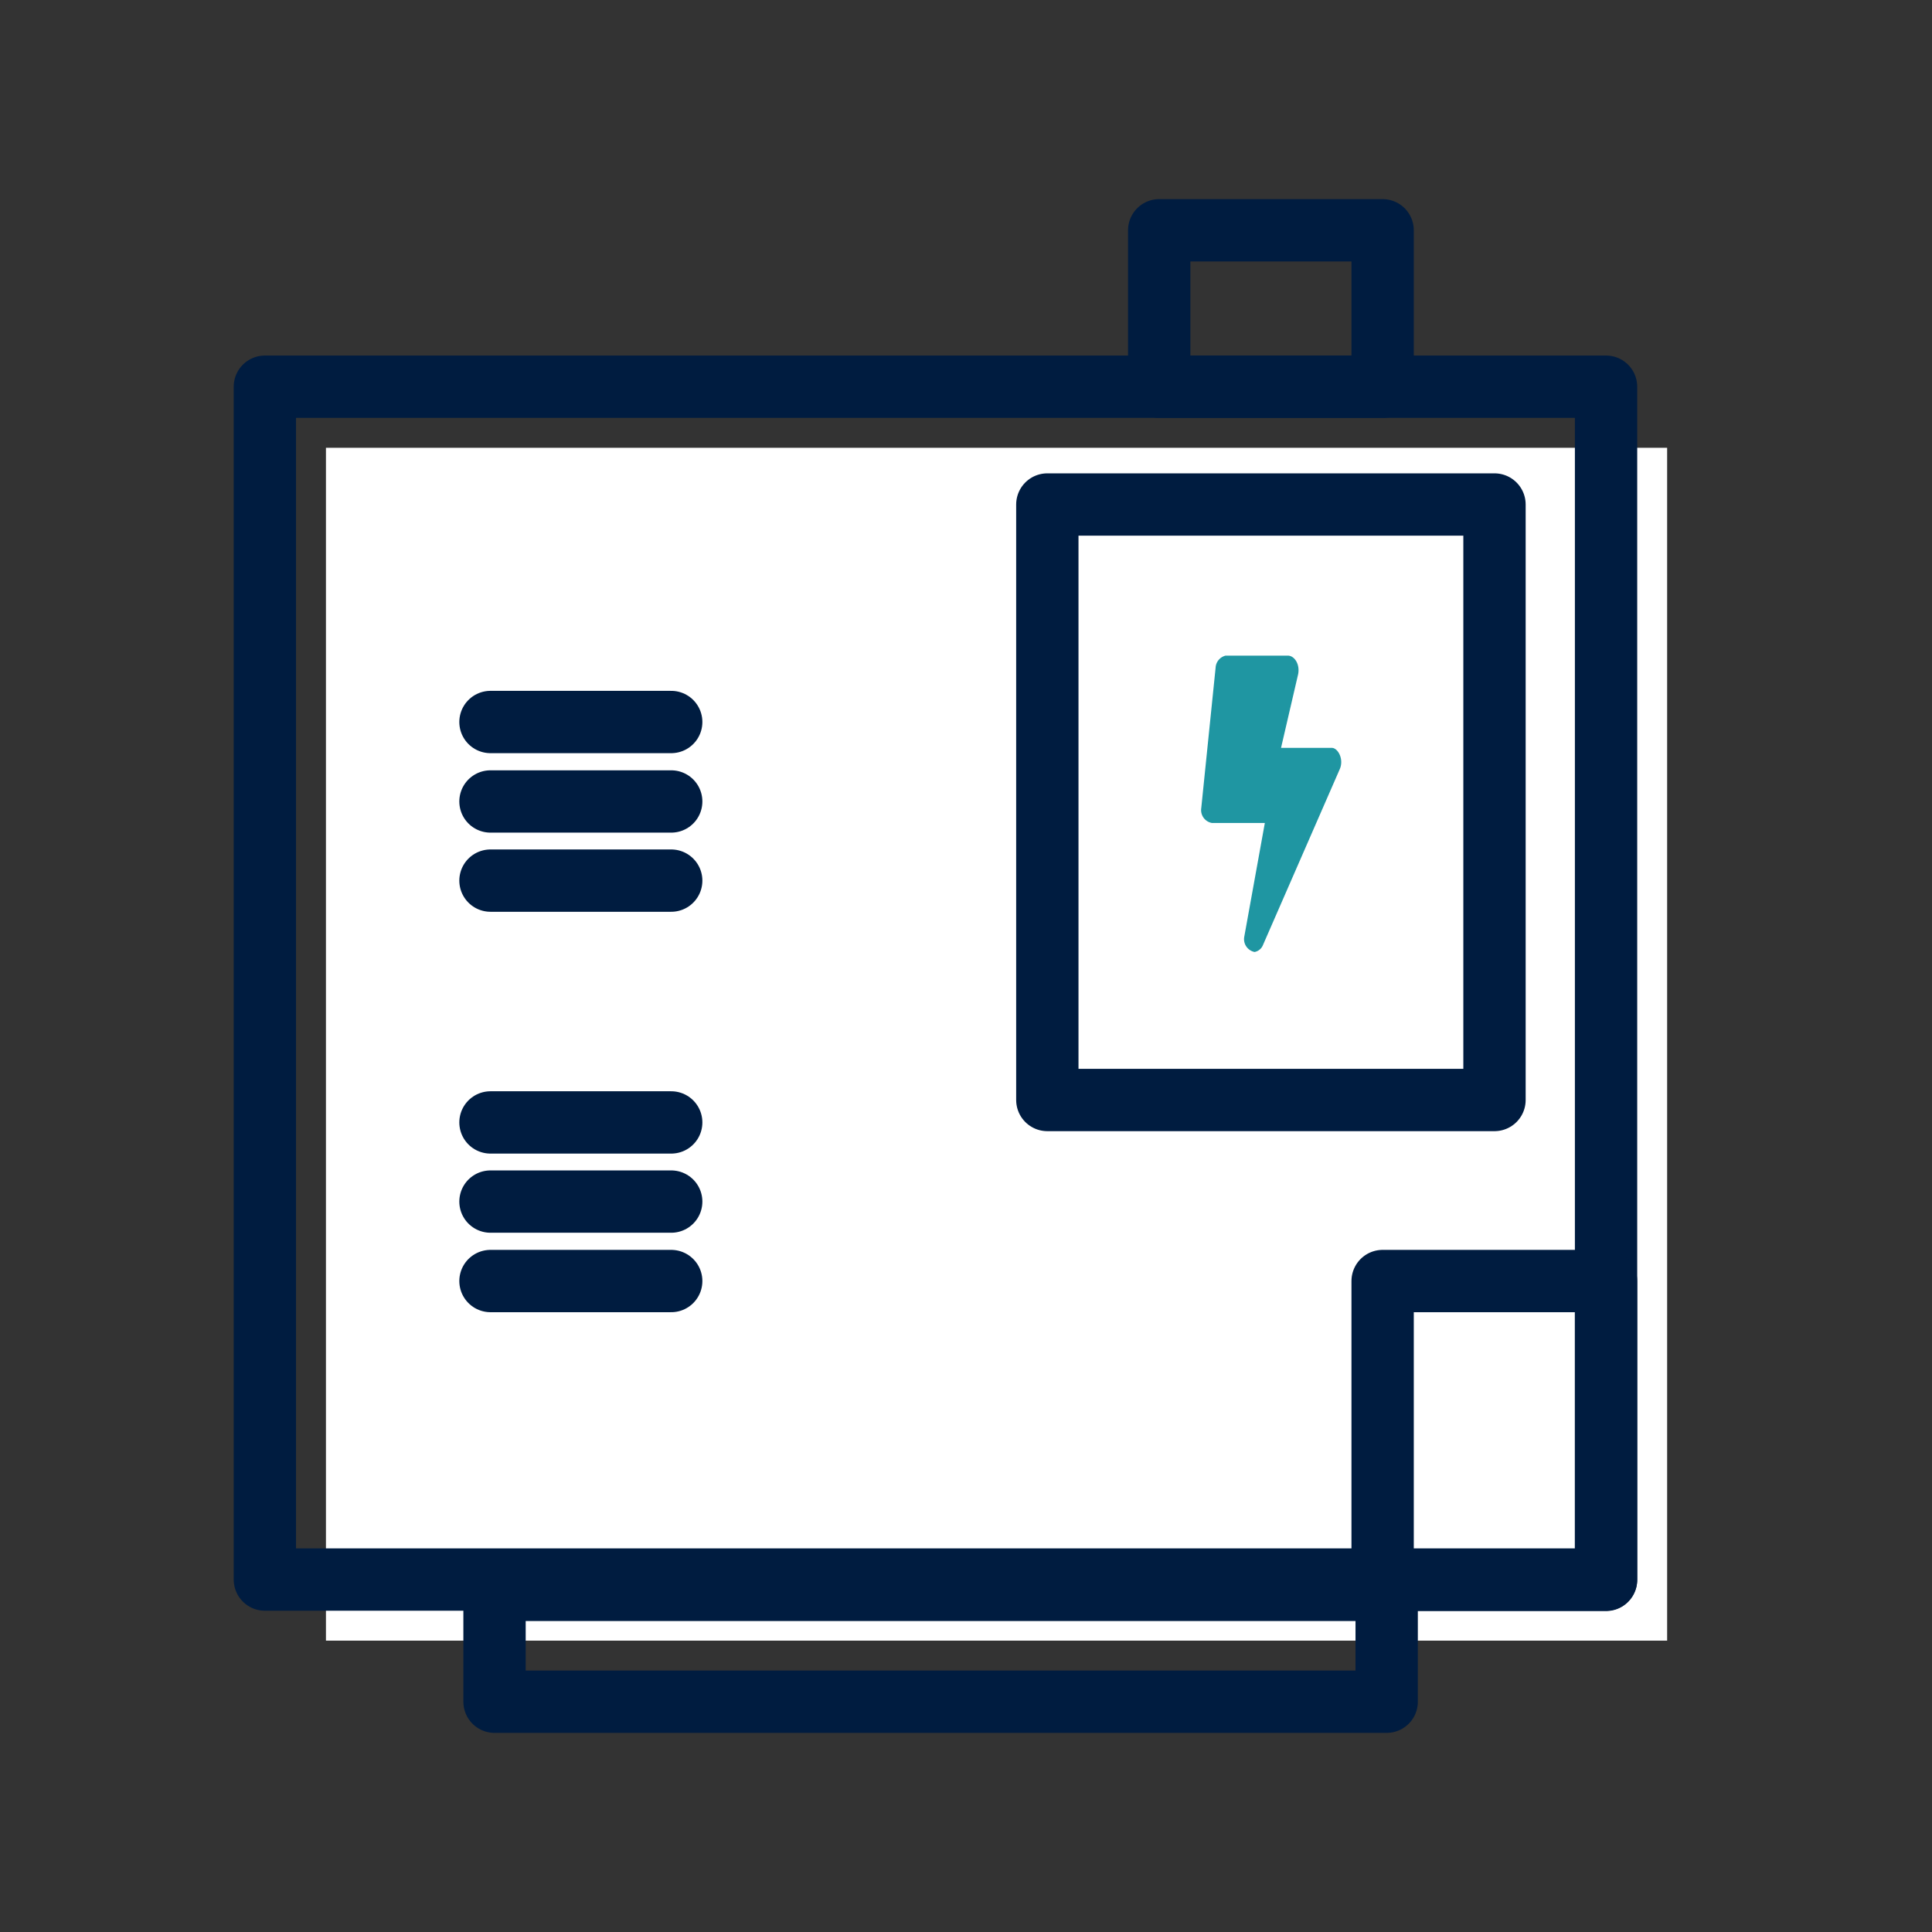 <?xml version="1.0" encoding="UTF-8"?>
<svg xmlns="http://www.w3.org/2000/svg" width="62" height="62" viewBox="0 0 62 62">
  <rect x="0" y="0" width="62" height="62" fill="#333333" stroke="none"/>
  <defs>
    <style>.cls-1,.cls-3{fill:none;}.cls-2{fill:#fff;}.cls-3{stroke:#001c40;stroke-linecap:round;stroke-linejoin:round;stroke-width:2px;}.cls-4{fill:#1f96a2;}</style>
  </defs>
  <title>icon-generatoren</title>
  <g id="Layer_2" data-name="Layer 2">
    <g id="Layer_1-2" data-name="Layer 1">
      <rect class="cls-1" width="62" height="62"></rect>
      <rect class="cls-2" x="10.46" y="14.37" width="43.04" height="38.28"></rect>
      <rect class="cls-3" x="15.87" y="51.02" width="28.63" height="3.59"></rect>
      <rect class="cls-3" x="8.5" y="12.41" width="43.04" height="38.28"></rect>
      <line class="cls-3" x1="21.54" y1="23.17" x2="15.74" y2="23.17"></line>
      <line class="cls-3" x1="21.54" y1="25.72" x2="15.74" y2="25.72"></line>
      <line class="cls-3" x1="21.54" y1="28.26" x2="15.74" y2="28.26"></line>
      <line class="cls-3" x1="21.54" y1="36.02" x2="15.74" y2="36.02"></line>
      <line class="cls-3" x1="21.54" y1="38.56" x2="15.74" y2="38.56"></line>
      <line class="cls-3" x1="21.54" y1="41.11" x2="15.74" y2="41.11"></line>
      <rect class="cls-3" x="44.37" y="41.11" width="7.17" height="9.59"></rect>
      <rect class="cls-3" x="37.2" y="7.39" width="7.17" height="5.02"></rect>
      <rect class="cls-3" x="33.61" y="16.19" width="14.35" height="19.11"></rect>
      <path class="cls-4" d="M43,24.67l-2.48,5.68a.36.36,0,0,1-.26.2.42.42,0,0,1-.33-.49v0l.66-3.65h-1.7a.42.42,0,0,1-.34-.48s0,0,0,0l.46-4.5a.42.42,0,0,1,.32-.39h2c.2,0,.39.26.33.59L41.11,24h1.63C42.93,24,43.13,24.35,43,24.67Z"></path>
    </g>
  </g>
</svg>
